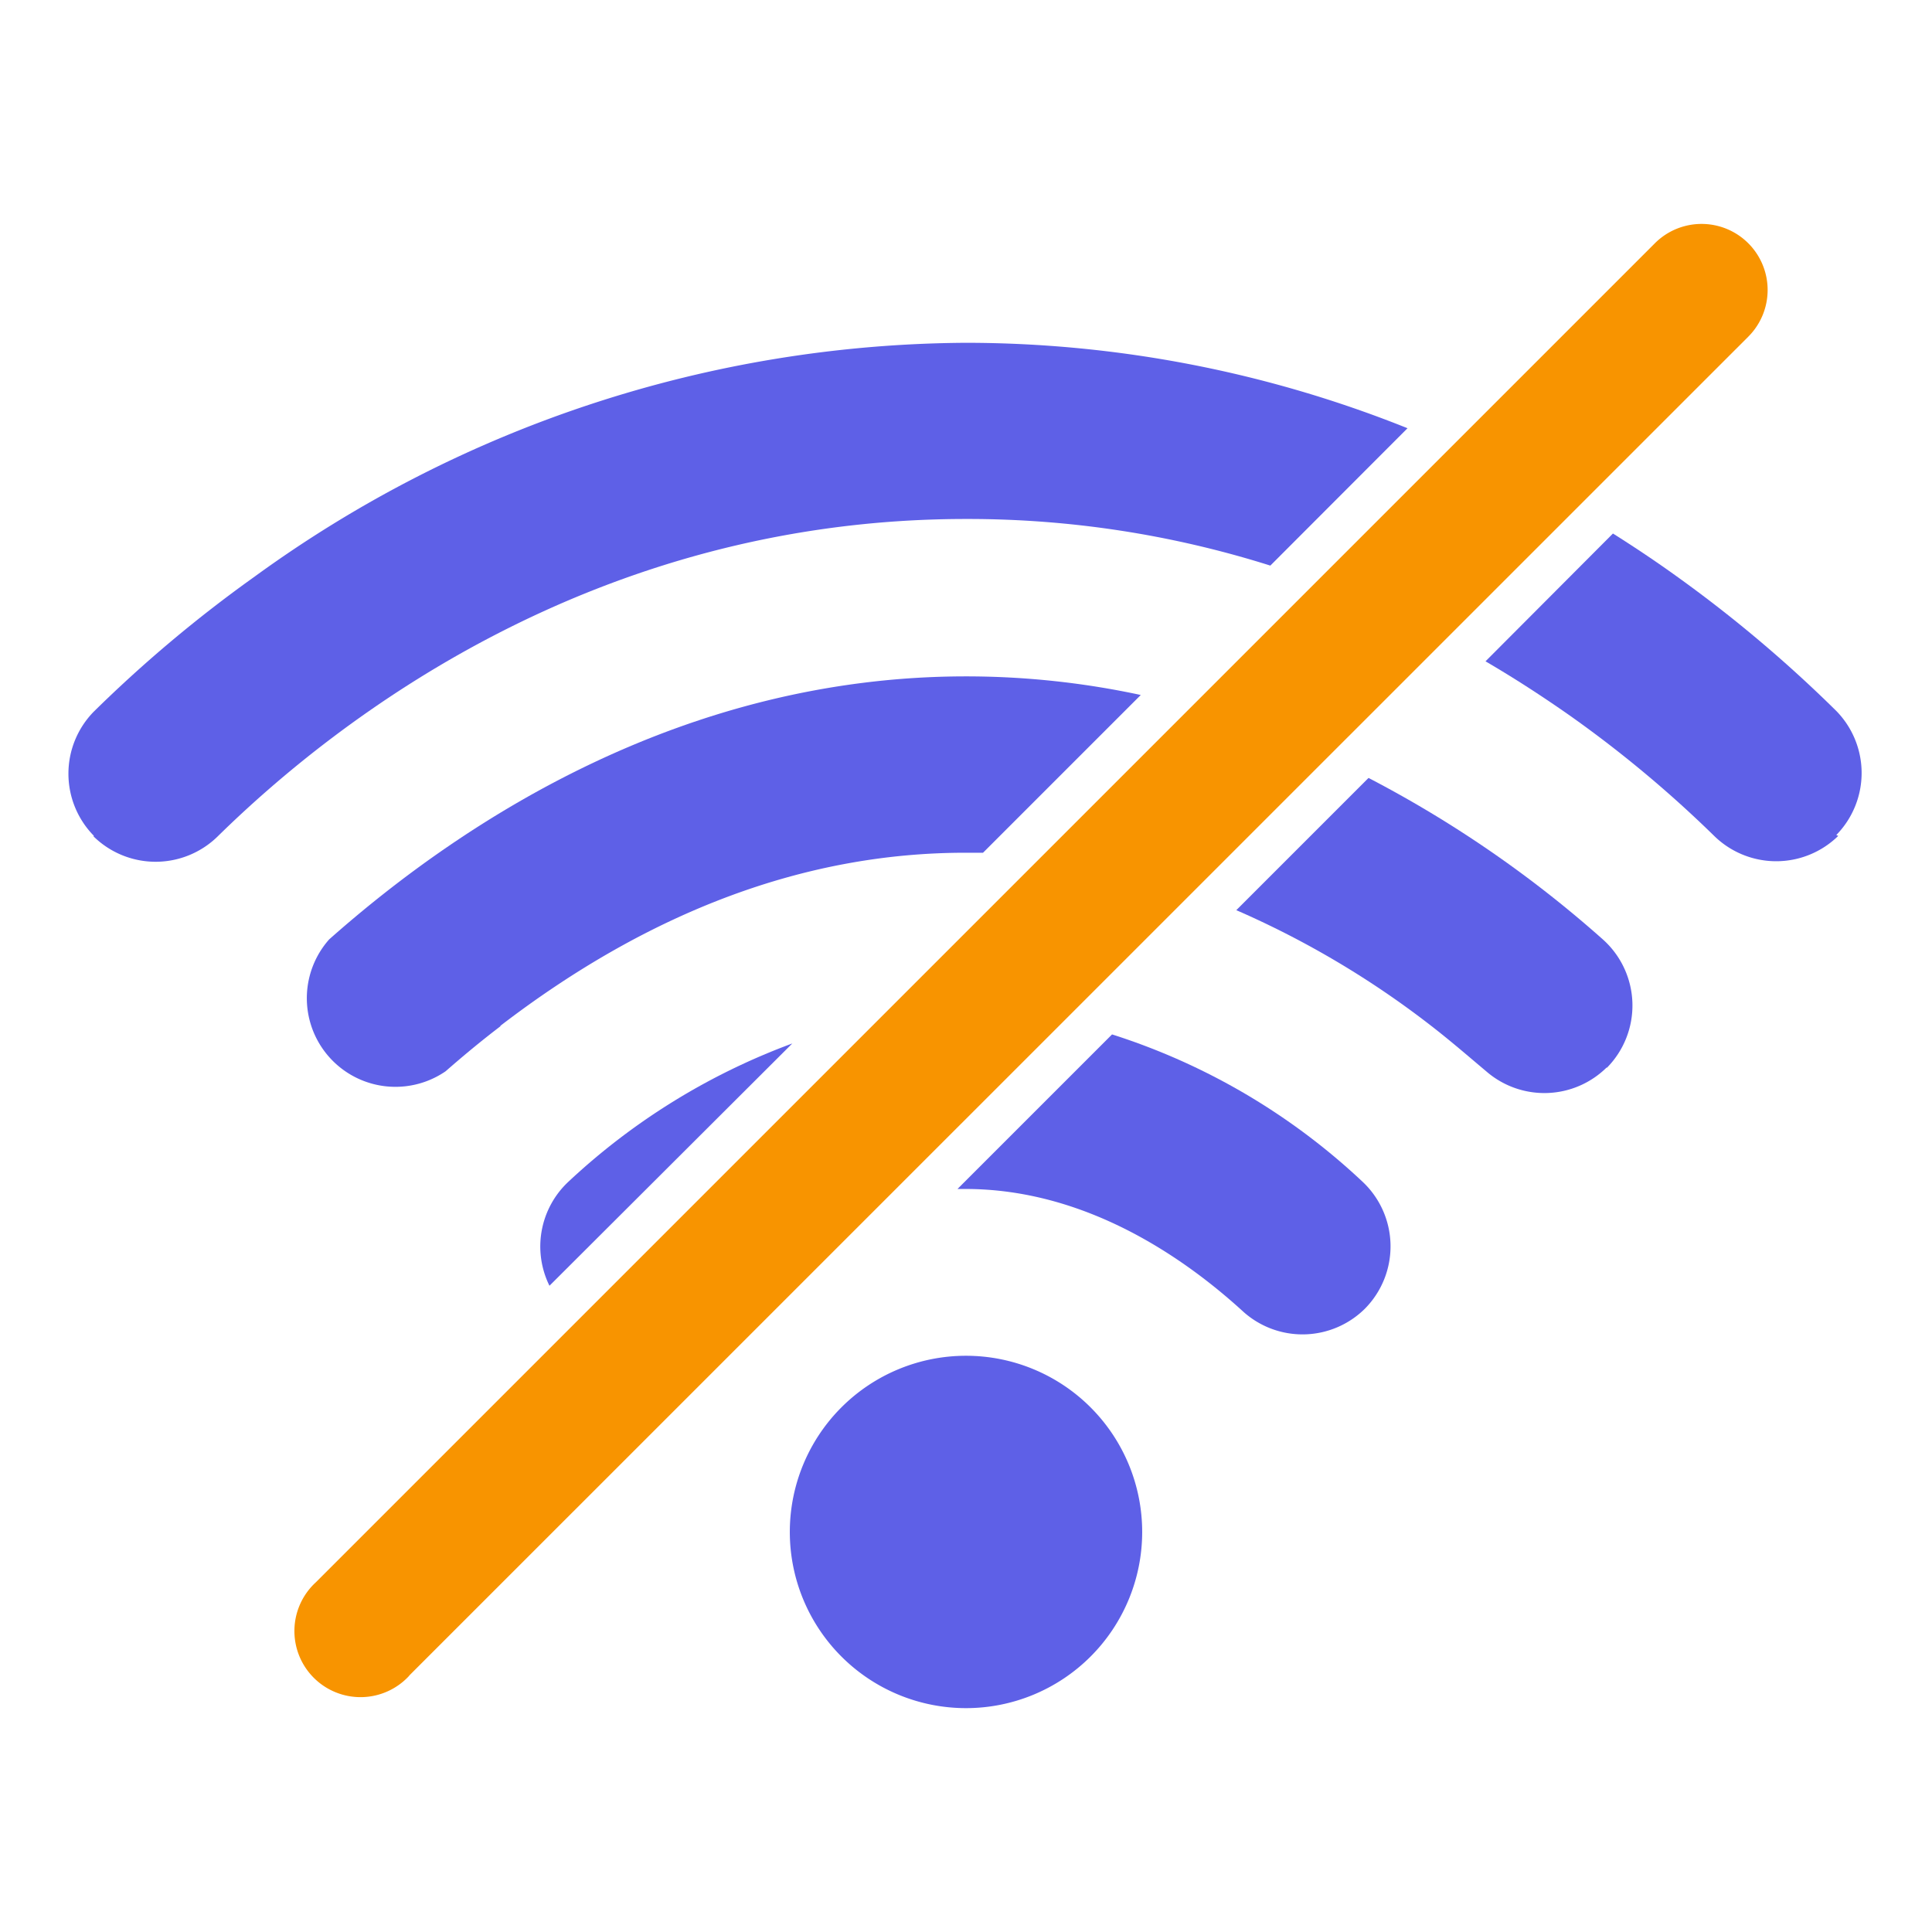 <svg id="Layer_1" data-name="Layer 1" xmlns="http://www.w3.org/2000/svg" viewBox="0 0 109 109">
  <defs>
    <style>
      .cls-1 {
        fill: #5e60e7;
      }

      .cls-2 {
        fill: #f89400;
      }
    </style>
  </defs>
  <g>
    <path class="cls-1" d="M5.29,47.15a5,5,0,0,1,0-7,75,75,0,0,1,9.05-7.6A68.86,68.86,0,0,1,54.5,19.34a67.07,67.07,0,0,1,24.91,4.82l-7.74,7.75A56.65,56.65,0,0,0,54.5,29.28c-21,0-35.53,11.34-42.22,17.91a5,5,0,0,1-7,0Z"/>
    <path class="cls-1" d="M28.26,57.88c-1.13.86-2.16,1.72-3.12,2.56A5,5,0,0,1,18.57,53C26.26,46.18,38.7,38.16,54.5,38.16a46.78,46.78,0,0,1,9.86,1.05l-8.9,8.9h-1c-9,0-17.8,3.29-26.25,9.78Z"/>
    <path class="cls-1" d="M44.7,58.87,31,72.54a5,5,0,0,1,1.08-5.88A37.46,37.46,0,0,1,44.7,58.87Z"/>
    <path class="cls-2" d="M23.09,94.54a3.73,3.73,0,1,1-5.27-5.27L93.37,13.72A3.72,3.72,0,0,1,98.63,19L23.09,94.53Z"/>
    <path class="cls-1" d="M54.5,96.37a9.94,9.94,0,1,1,9.94-9.94,9.94,9.94,0,0,1-9.94,9.94Z"/>
    <path class="cls-1" d="M77,73.84a5,5,0,0,1-6.86.16c-3.28-3-8.85-6.92-15.67-6.92h-.45l8.72-8.72a37,37,0,0,1,14.11,8.29A5,5,0,0,1,77,73.84Z"/>
    <path class="cls-1" d="M90.65,60.22a5,5,0,0,1-6.79.23c-1-.84-2-1.71-3.11-2.57a51.44,51.44,0,0,0-11-6.53l7.46-7.46A64.94,64.94,0,0,1,90.43,53a5,5,0,0,1,.22,7.25Z"/>
    <path class="cls-1" d="M103.71,47.16a5,5,0,0,1-7,0,66.7,66.7,0,0,0-8.13-6.78c-1.57-1.1-3.16-2.13-4.77-3.07L91,30.1c1.22.77,2.42,1.57,3.6,2.42a75,75,0,0,1,9,7.59,5,5,0,0,1,0,7Z"/>
  </g>
</svg>
